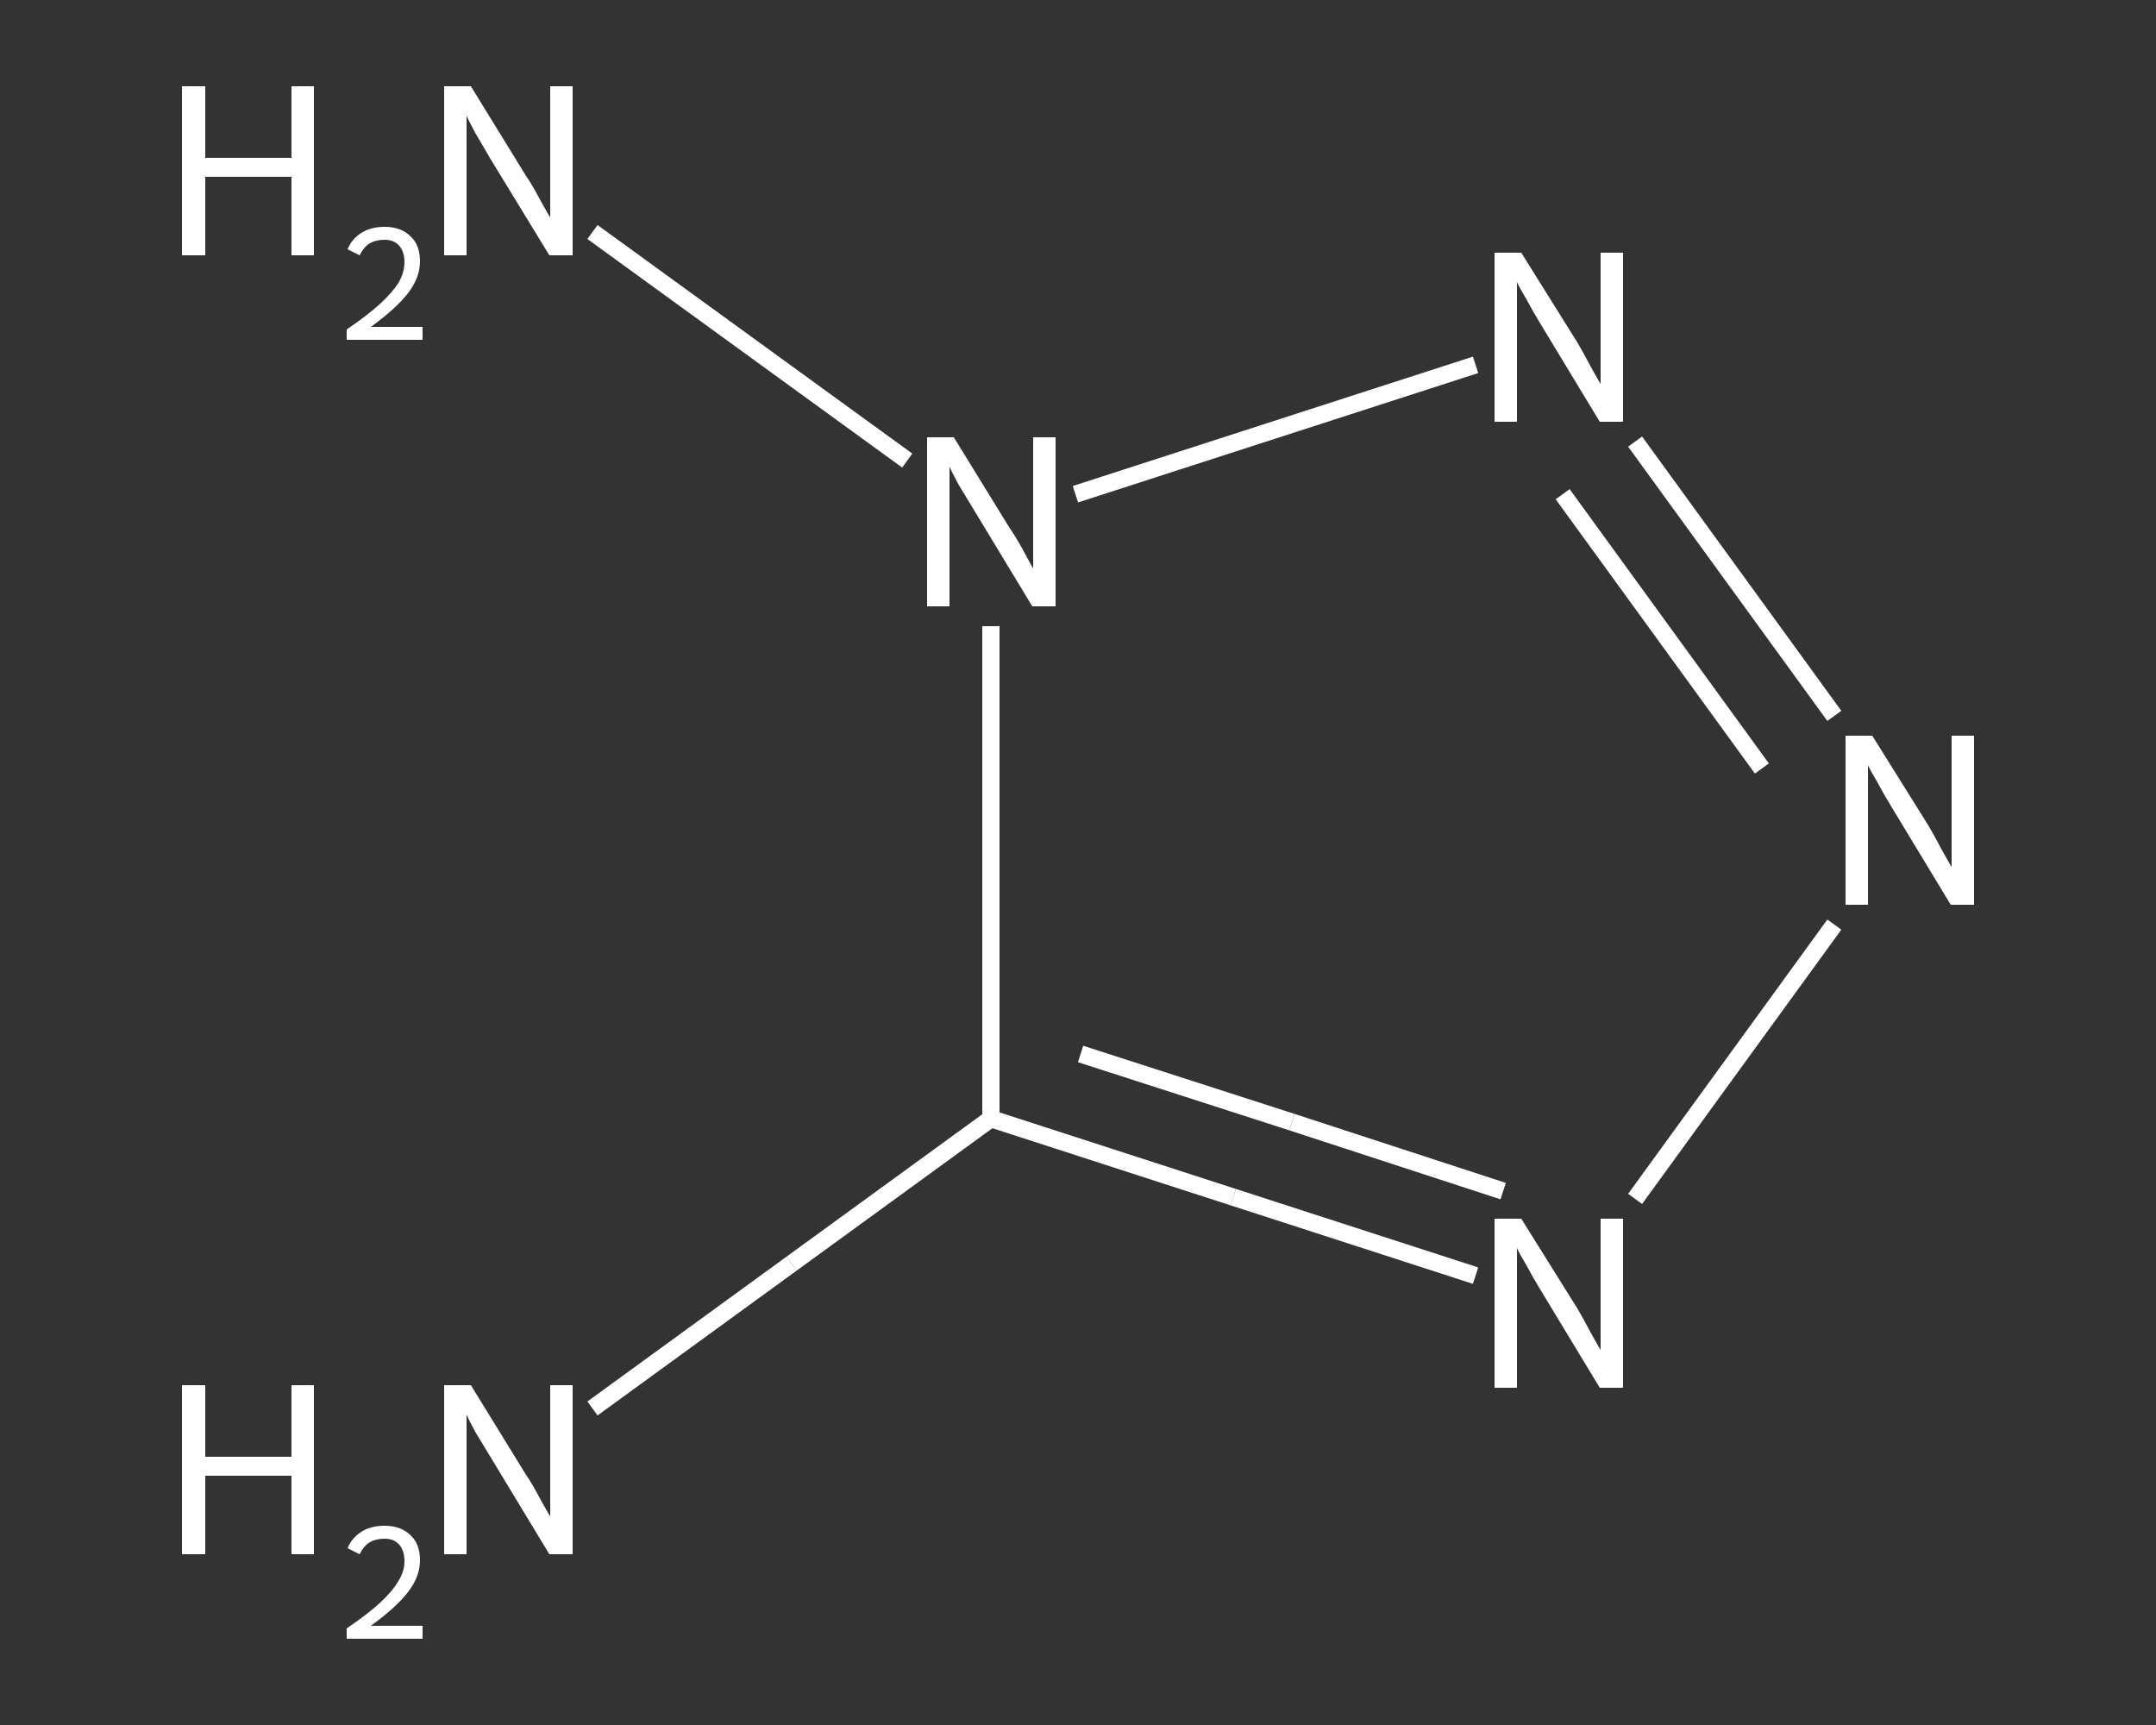 <?xml version='1.0' encoding='iso-8859-1'?>
<svg version='1.1' baseProfile='full'
              xmlns='http://www.w3.org/2000/svg'
                      xmlns:rdkit='http://www.rdkit.org/xml'
                      xmlns:xlink='http://www.w3.org/1999/xlink'
                  xml:space='preserve'
width='250px' height='200px' viewBox='0 0 250 200'>
<rect x="0" y="0" width="250" height="200" fill="#333333" stroke="none"/>
<!-- END OF HEADER -->
<rect style='opacity:1.0;fill:transparent;stroke:none' width='250.0' height='200.0' x='0.0' y='0.0'> </rect>
<path class='bond-0 atom-0 atom-1' d='M 68.7,163.3 L 91.8,146.5' style='fill:none;fill-rule:evenodd;stroke:#FFFFFF;stroke-width:2.0px;stroke-linecap:butt;stroke-linejoin:miter;stroke-opacity:1' />
<path class='bond-0 atom-0 atom-1' d='M 91.8,146.5 L 114.9,129.7' style='fill:none;fill-rule:evenodd;stroke:#FFFFFF;stroke-width:2.0px;stroke-linecap:butt;stroke-linejoin:miter;stroke-opacity:1' />
<path class='bond-1 atom-1 atom-2' d='M 114.9,129.7 L 143.0,138.8' style='fill:none;fill-rule:evenodd;stroke:#FFFFFF;stroke-width:2.0px;stroke-linecap:butt;stroke-linejoin:miter;stroke-opacity:1' />
<path class='bond-1 atom-1 atom-2' d='M 143.0,138.8 L 171.1,147.9' style='fill:none;fill-rule:evenodd;stroke:#FFFFFF;stroke-width:2.0px;stroke-linecap:butt;stroke-linejoin:miter;stroke-opacity:1' />
<path class='bond-1 atom-1 atom-2' d='M 125.3,122.2 L 149.8,130.1' style='fill:none;fill-rule:evenodd;stroke:#FFFFFF;stroke-width:2.0px;stroke-linecap:butt;stroke-linejoin:miter;stroke-opacity:1' />
<path class='bond-1 atom-1 atom-2' d='M 149.8,130.1 L 174.3,138.1' style='fill:none;fill-rule:evenodd;stroke:#FFFFFF;stroke-width:2.0px;stroke-linecap:butt;stroke-linejoin:miter;stroke-opacity:1' />
<path class='bond-2 atom-2 atom-3' d='M 189.6,139.0 L 212.7,107.2' style='fill:none;fill-rule:evenodd;stroke:#FFFFFF;stroke-width:2.0px;stroke-linecap:butt;stroke-linejoin:miter;stroke-opacity:1' />
<path class='bond-3 atom-3 atom-4' d='M 212.7,83.0 L 189.6,51.2' style='fill:none;fill-rule:evenodd;stroke:#FFFFFF;stroke-width:2.0px;stroke-linecap:butt;stroke-linejoin:miter;stroke-opacity:1' />
<path class='bond-3 atom-3 atom-4' d='M 204.3,89.1 L 181.2,57.3' style='fill:none;fill-rule:evenodd;stroke:#FFFFFF;stroke-width:2.0px;stroke-linecap:butt;stroke-linejoin:miter;stroke-opacity:1' />
<path class='bond-4 atom-4 atom-5' d='M 171.1,42.3 L 124.7,57.3' style='fill:none;fill-rule:evenodd;stroke:#FFFFFF;stroke-width:2.0px;stroke-linecap:butt;stroke-linejoin:miter;stroke-opacity:1' />
<path class='bond-5 atom-5 atom-6' d='M 105.2,53.4 L 68.7,26.9' style='fill:none;fill-rule:evenodd;stroke:#FFFFFF;stroke-width:2.0px;stroke-linecap:butt;stroke-linejoin:miter;stroke-opacity:1' />
<path class='bond-6 atom-5 atom-1' d='M 114.9,72.6 L 114.9,101.1' style='fill:none;fill-rule:evenodd;stroke:#FFFFFF;stroke-width:2.0px;stroke-linecap:butt;stroke-linejoin:miter;stroke-opacity:1' />
<path class='bond-6 atom-5 atom-1' d='M 114.9,101.1 L 114.9,129.7' style='fill:none;fill-rule:evenodd;stroke:#FFFFFF;stroke-width:2.0px;stroke-linecap:butt;stroke-linejoin:miter;stroke-opacity:1' />
<path class='atom-0' d='M 21.1 160.6
L 23.8 160.6
L 23.8 168.9
L 33.8 168.9
L 33.8 160.6
L 36.4 160.6
L 36.4 180.2
L 33.8 180.2
L 33.8 171.1
L 23.8 171.1
L 23.8 180.2
L 21.1 180.2
L 21.1 160.6
' fill='#FFFFFF'/>
<path class='atom-0' d='M 40.3 179.5
Q 40.8 178.3, 41.9 177.6
Q 43.0 176.9, 44.6 176.9
Q 46.5 176.9, 47.6 178.0
Q 48.7 179.0, 48.7 180.9
Q 48.7 182.8, 47.3 184.6
Q 45.9 186.4, 43.0 188.5
L 49.0 188.5
L 49.0 190.0
L 40.2 190.0
L 40.2 188.8
Q 42.7 187.1, 44.1 185.8
Q 45.5 184.5, 46.2 183.3
Q 46.9 182.2, 46.9 181.0
Q 46.9 179.8, 46.3 179.1
Q 45.7 178.4, 44.6 178.4
Q 43.6 178.4, 42.9 178.8
Q 42.2 179.2, 41.7 180.2
L 40.3 179.5
' fill='#FFFFFF'/>
<path class='atom-0' d='M 54.6 160.6
L 61.0 171.0
Q 61.7 172.0, 62.7 173.9
Q 63.7 175.7, 63.8 175.8
L 63.8 160.6
L 66.4 160.6
L 66.4 180.2
L 63.7 180.2
L 56.8 168.8
Q 56.0 167.5, 55.1 166.0
Q 54.3 164.5, 54.1 164.0
L 54.1 180.2
L 51.5 180.2
L 51.5 160.6
L 54.6 160.6
' fill='#FFFFFF'/>
<path class='atom-2' d='M 176.4 141.3
L 182.9 151.7
Q 183.5 152.7, 184.5 154.6
Q 185.5 156.4, 185.6 156.5
L 185.6 141.3
L 188.2 141.3
L 188.2 160.9
L 185.5 160.9
L 178.6 149.5
Q 177.8 148.2, 177.0 146.7
Q 176.1 145.2, 175.9 144.7
L 175.9 160.9
L 173.3 160.9
L 173.3 141.3
L 176.4 141.3
' fill='#FFFFFF'/>
<path class='atom-3' d='M 217.1 85.3
L 223.6 95.7
Q 224.2 96.7, 225.2 98.6
Q 226.2 100.4, 226.3 100.5
L 226.3 85.3
L 228.9 85.3
L 228.9 104.9
L 226.2 104.9
L 219.3 93.5
Q 218.5 92.2, 217.7 90.7
Q 216.8 89.2, 216.6 88.7
L 216.6 104.9
L 214.0 104.9
L 214.0 85.3
L 217.1 85.3
' fill='#FFFFFF'/>
<path class='atom-4' d='M 176.4 29.3
L 182.9 39.7
Q 183.5 40.7, 184.5 42.6
Q 185.5 44.4, 185.6 44.5
L 185.6 29.3
L 188.2 29.3
L 188.2 48.9
L 185.5 48.9
L 178.6 37.5
Q 177.8 36.2, 177.0 34.7
Q 176.1 33.2, 175.9 32.7
L 175.9 48.9
L 173.3 48.9
L 173.3 29.3
L 176.4 29.3
' fill='#FFFFFF'/>
<path class='atom-5' d='M 110.6 50.7
L 117.0 61.1
Q 117.7 62.1, 118.7 63.9
Q 119.7 65.8, 119.8 65.9
L 119.8 50.7
L 122.4 50.7
L 122.4 70.3
L 119.7 70.3
L 112.8 58.9
Q 112.0 57.6, 111.1 56.1
Q 110.3 54.6, 110.1 54.1
L 110.1 70.3
L 107.5 70.3
L 107.5 50.7
L 110.6 50.7
' fill='#FFFFFF'/>
<path class='atom-6' d='M 21.1 10.0
L 23.8 10.0
L 23.8 18.3
L 33.8 18.3
L 33.8 10.0
L 36.4 10.0
L 36.4 29.6
L 33.8 29.6
L 33.8 20.5
L 23.8 20.5
L 23.8 29.6
L 21.1 29.6
L 21.1 10.0
' fill='#FFFFFF'/>
<path class='atom-6' d='M 40.3 28.9
Q 40.8 27.7, 41.9 27.0
Q 43.0 26.3, 44.6 26.3
Q 46.5 26.3, 47.6 27.4
Q 48.7 28.4, 48.7 30.3
Q 48.7 32.2, 47.3 34.0
Q 45.9 35.8, 43.0 37.9
L 49.0 37.9
L 49.0 39.4
L 40.2 39.4
L 40.2 38.2
Q 42.7 36.5, 44.1 35.2
Q 45.5 33.9, 46.2 32.8
Q 46.9 31.6, 46.9 30.4
Q 46.9 29.2, 46.3 28.5
Q 45.7 27.8, 44.6 27.8
Q 43.6 27.8, 42.9 28.2
Q 42.2 28.6, 41.7 29.6
L 40.3 28.9
' fill='#FFFFFF'/>
<path class='atom-6' d='M 54.6 10.0
L 61.0 20.4
Q 61.7 21.4, 62.7 23.3
Q 63.7 25.1, 63.8 25.2
L 63.8 10.0
L 66.4 10.0
L 66.4 29.6
L 63.7 29.6
L 56.8 18.3
Q 56.0 16.9, 55.1 15.4
Q 54.3 13.9, 54.1 13.4
L 54.1 29.6
L 51.5 29.6
L 51.5 10.0
L 54.6 10.0
' fill='#FFFFFF'/>
</svg>
